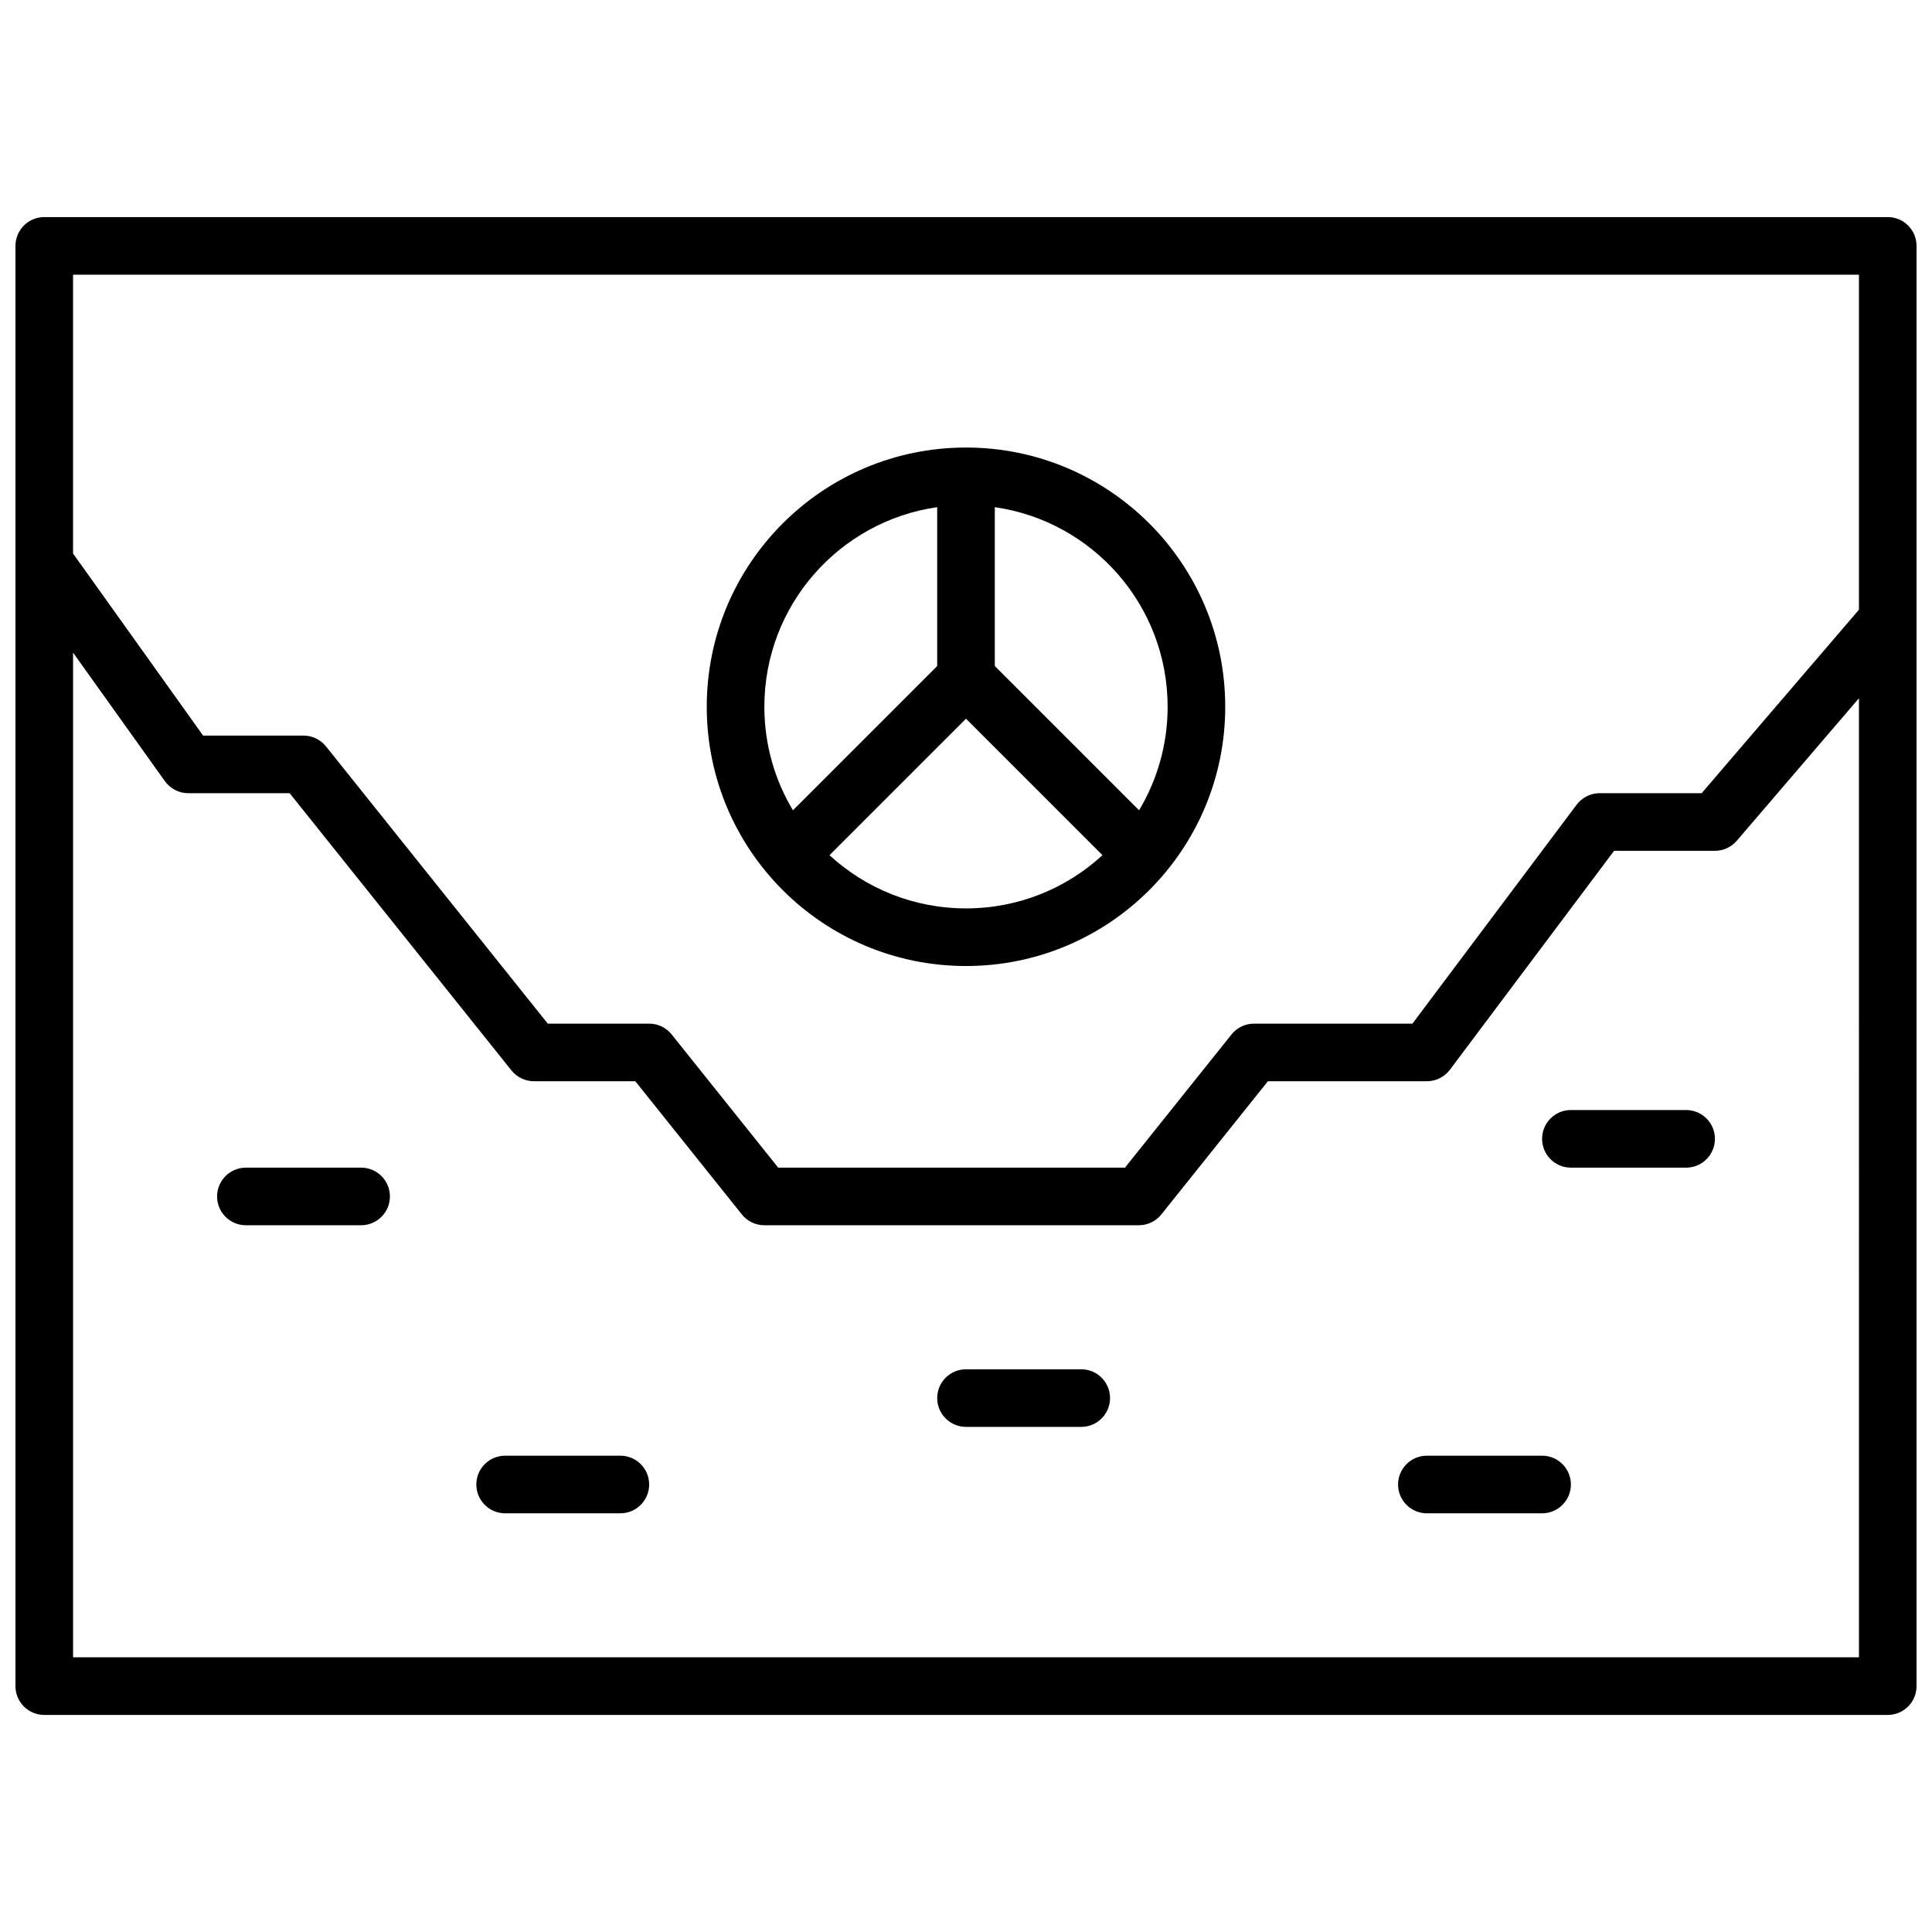 <?xml version="1.0" encoding="UTF-8"?>
<!-- Uploaded to: SVG Repo, www.svgrepo.com, Generator: SVG Repo Mixer Tools -->
<svg width="800px" height="800px" version="1.1" viewBox="144 144 512 512" xmlns="http://www.w3.org/2000/svg">
 <defs>
  <clipPath id="a">
   <path d="m148.09 201h503.81v398h-503.81z"/>
  </clipPath>
 </defs>
 <g clip-path="url(#a)">
  <path d="m155.73 201.53h488.54c4.215 0 7.633 3.418 7.633 7.633v381.68c0 4.215-3.418 7.633-7.633 7.633h-488.54c-4.215 0-7.633-3.418-7.633-7.633v-381.68c0-4.215 3.418-7.633 7.633-7.633zm480.91 104.05v-88.777h-473.28v73.887l34.465 48.246h26.605c2.316 0 4.512 1.055 5.961 2.867l58.773 73.469h26.867c2.316 0 4.512 1.055 5.961 2.863l28.242 35.305h91.895l28.242-35.305c1.449-1.809 3.644-2.863 5.961-2.863h41.984l43.512-58.016c1.441-1.922 3.703-3.051 6.106-3.051h27.023zm0 23.457-32.371 37.77c-1.449 1.691-3.566 2.664-5.797 2.664h-26.719l-43.508 58.016c-1.441 1.922-3.707 3.051-6.109 3.051h-42.129l-28.242 35.305c-1.449 1.809-3.644 2.863-5.961 2.863h-99.238c-2.316 0-4.512-1.055-5.961-2.863l-28.238-35.305h-26.867c-2.32 0-4.512-1.055-5.961-2.863l-58.777-73.469h-26.863c-2.465 0-4.777-1.191-6.211-3.199l-24.324-34.051v266.25h473.28zm-236.64 70.969c-37.945 0-68.703-30.762-68.703-68.703s30.758-68.699 68.703-68.699c37.941 0 68.699 30.758 68.699 68.699s-30.758 68.703-68.699 68.703zm-45.863-41.27 38.227-38.23v-42.098c-25.895 3.707-45.801 25.977-45.801 52.895 0 10.031 2.766 19.414 7.574 27.434zm9.691 11.898c9.516 8.758 22.219 14.102 36.172 14.102 13.949 0 26.652-5.344 36.168-14.102l-36.168-36.168zm82.035-11.898c4.805-8.02 7.57-17.402 7.57-27.434 0-26.918-19.906-49.188-45.801-52.895v42.098zm-236.7 109.97c-4.215 0-7.633-3.418-7.633-7.633s3.418-7.633 7.633-7.633h30.535c4.215 0 7.633 3.418 7.633 7.633s-3.418 7.633-7.633 7.633zm68.703 76.336c-4.215 0-7.633-3.418-7.633-7.633 0-4.219 3.418-7.633 7.633-7.633h30.535c4.215 0 7.633 3.414 7.633 7.633 0 4.215-3.418 7.633-7.633 7.633zm122.14-22.902c-4.219 0-7.637-3.418-7.637-7.633s3.418-7.633 7.637-7.633h30.531c4.219 0 7.633 3.418 7.633 7.633s-3.414 7.633-7.633 7.633zm122.13 22.902c-4.215 0-7.633-3.418-7.633-7.633 0-4.219 3.418-7.633 7.633-7.633h30.535c4.215 0 7.633 3.414 7.633 7.633 0 4.215-3.418 7.633-7.633 7.633zm38.168-91.602c-4.215 0-7.633-3.418-7.633-7.633 0-4.219 3.418-7.637 7.633-7.637h30.535c4.215 0 7.633 3.418 7.633 7.637 0 4.215-3.418 7.633-7.633 7.633z"/>
 </g>
</svg>